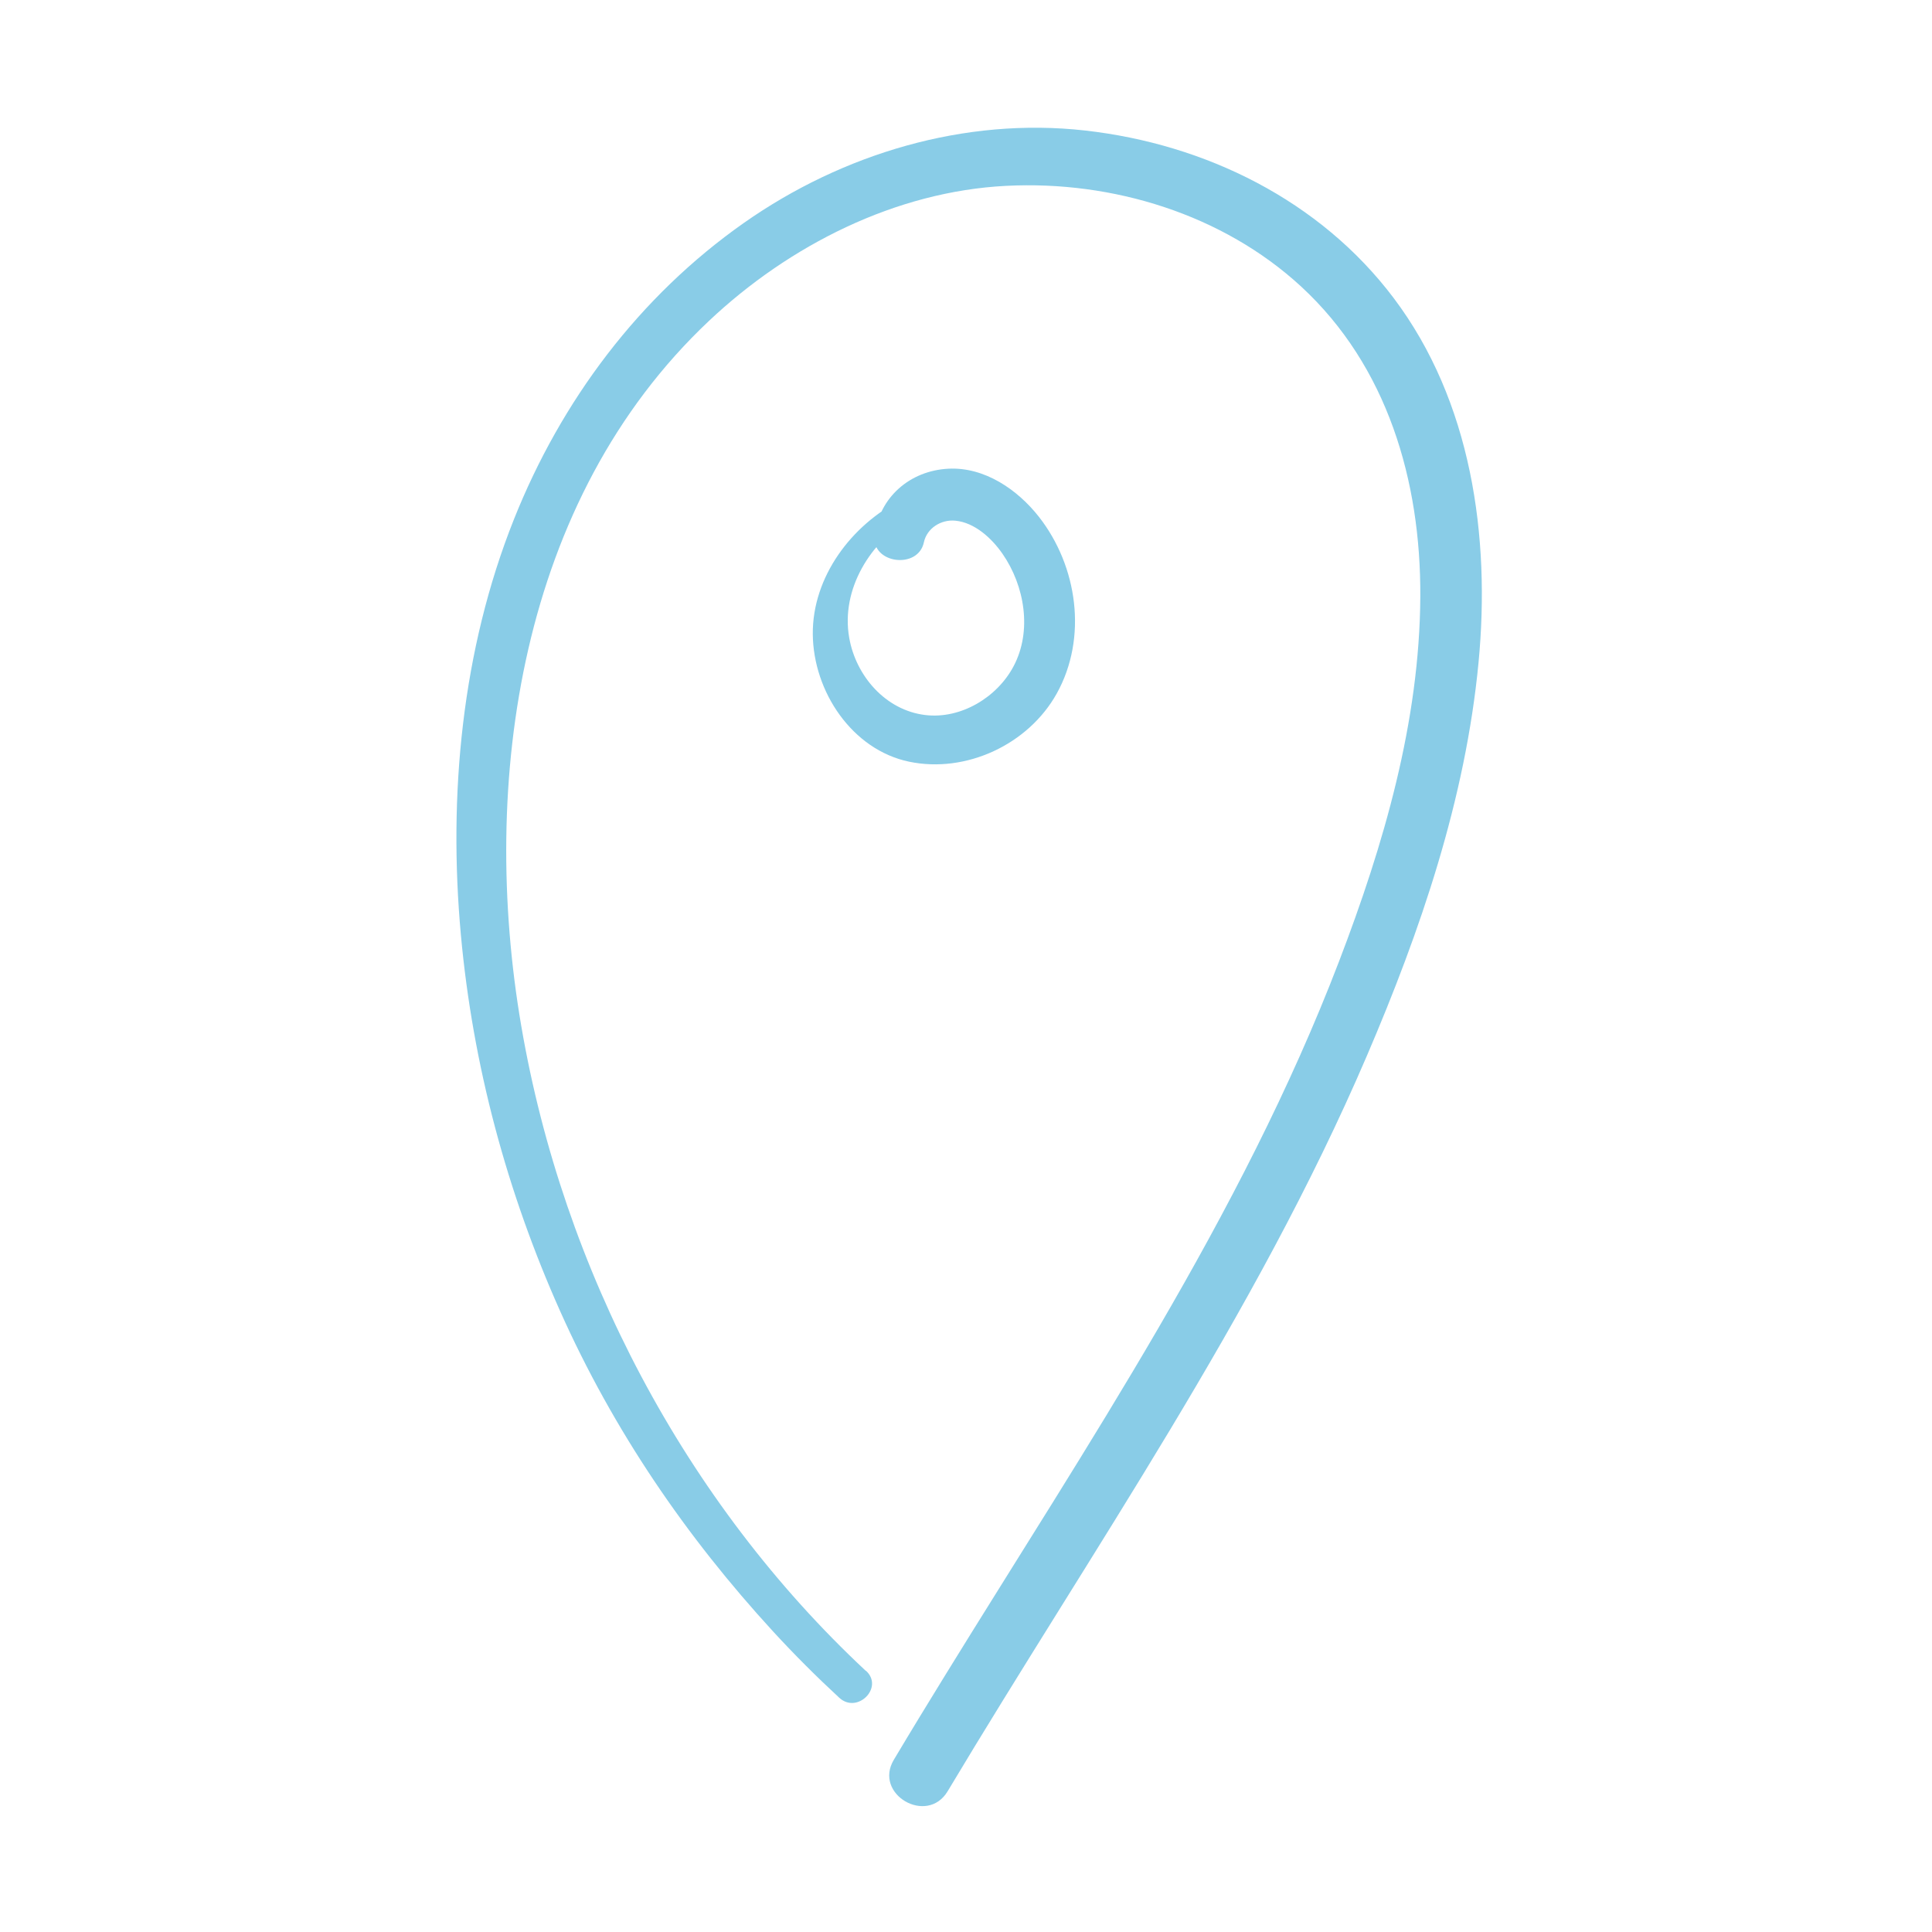 <svg xmlns="http://www.w3.org/2000/svg" id="Calque_1" data-name="Calque 1" width="200" height="200" viewBox="0 0 200 200"><path d="M89.62,172.96c-18.74-17.5-31.34-41.53-35.66-66.76s-.2-54.46,19.41-72.96c8.36-7.89,19.38-13.42,30.77-14,11.05-.57,22.46,2.96,30.55,10.42,8.93,8.24,12.4,20.11,12.34,32.1-.07,12.96-3.78,25.67-8.42,37.78-10.11,26.38-26.06,50-40.79,73.92-1.78,2.89-3.55,5.79-5.29,8.71-2.14,3.57,3.44,6.82,5.57,3.26,14.98-25.04,31.83-49.17,43.38-76.09,5.58-13.01,10.23-26.62,11.58-40.78,1.24-13.03-.73-27.02-8.79-37.71-7.63-10.12-19.5-15.94-31.95-17.34s-25.1,2.39-35.32,9.57c-10.84,7.62-18.9,18.4-23.79,30.66-5.41,13.55-6.82,28.58-5.5,43.04,1.23,13.47,4.76,26.61,10.28,38.96s13,23.3,22.06,33.17c2.18,2.37,4.46,4.65,6.83,6.84,1.86,1.72,4.64-1.05,2.78-2.78h0Z" style="fill: #89cce7;"></path><path d="M93.33,51.72c-5.17,2.6-9.24,7.99-9.19,13.93s4.07,11.97,9.97,13.2,12.34-1.78,15.28-7.05c3.22-5.78,2.16-13.2-1.85-18.31-2.22-2.82-5.63-5.16-9.36-4.97-3.98.2-7.17,2.96-7.64,6.93-.34,2.9,4.5,3.53,5.1.69.31-1.45,1.76-2.38,3.25-2.24,2.02.19,3.79,1.84,4.89,3.43,2.29,3.3,3.09,7.99,1.14,11.65-1.7,3.21-5.45,5.48-9.13,5.04-4.12-.49-7.19-4.05-7.88-8-.89-5.06,2.23-10,6.49-12.47,1.2-.69.14-2.45-1.08-1.84h0Z" style="fill: #89cce7;"></path></svg>